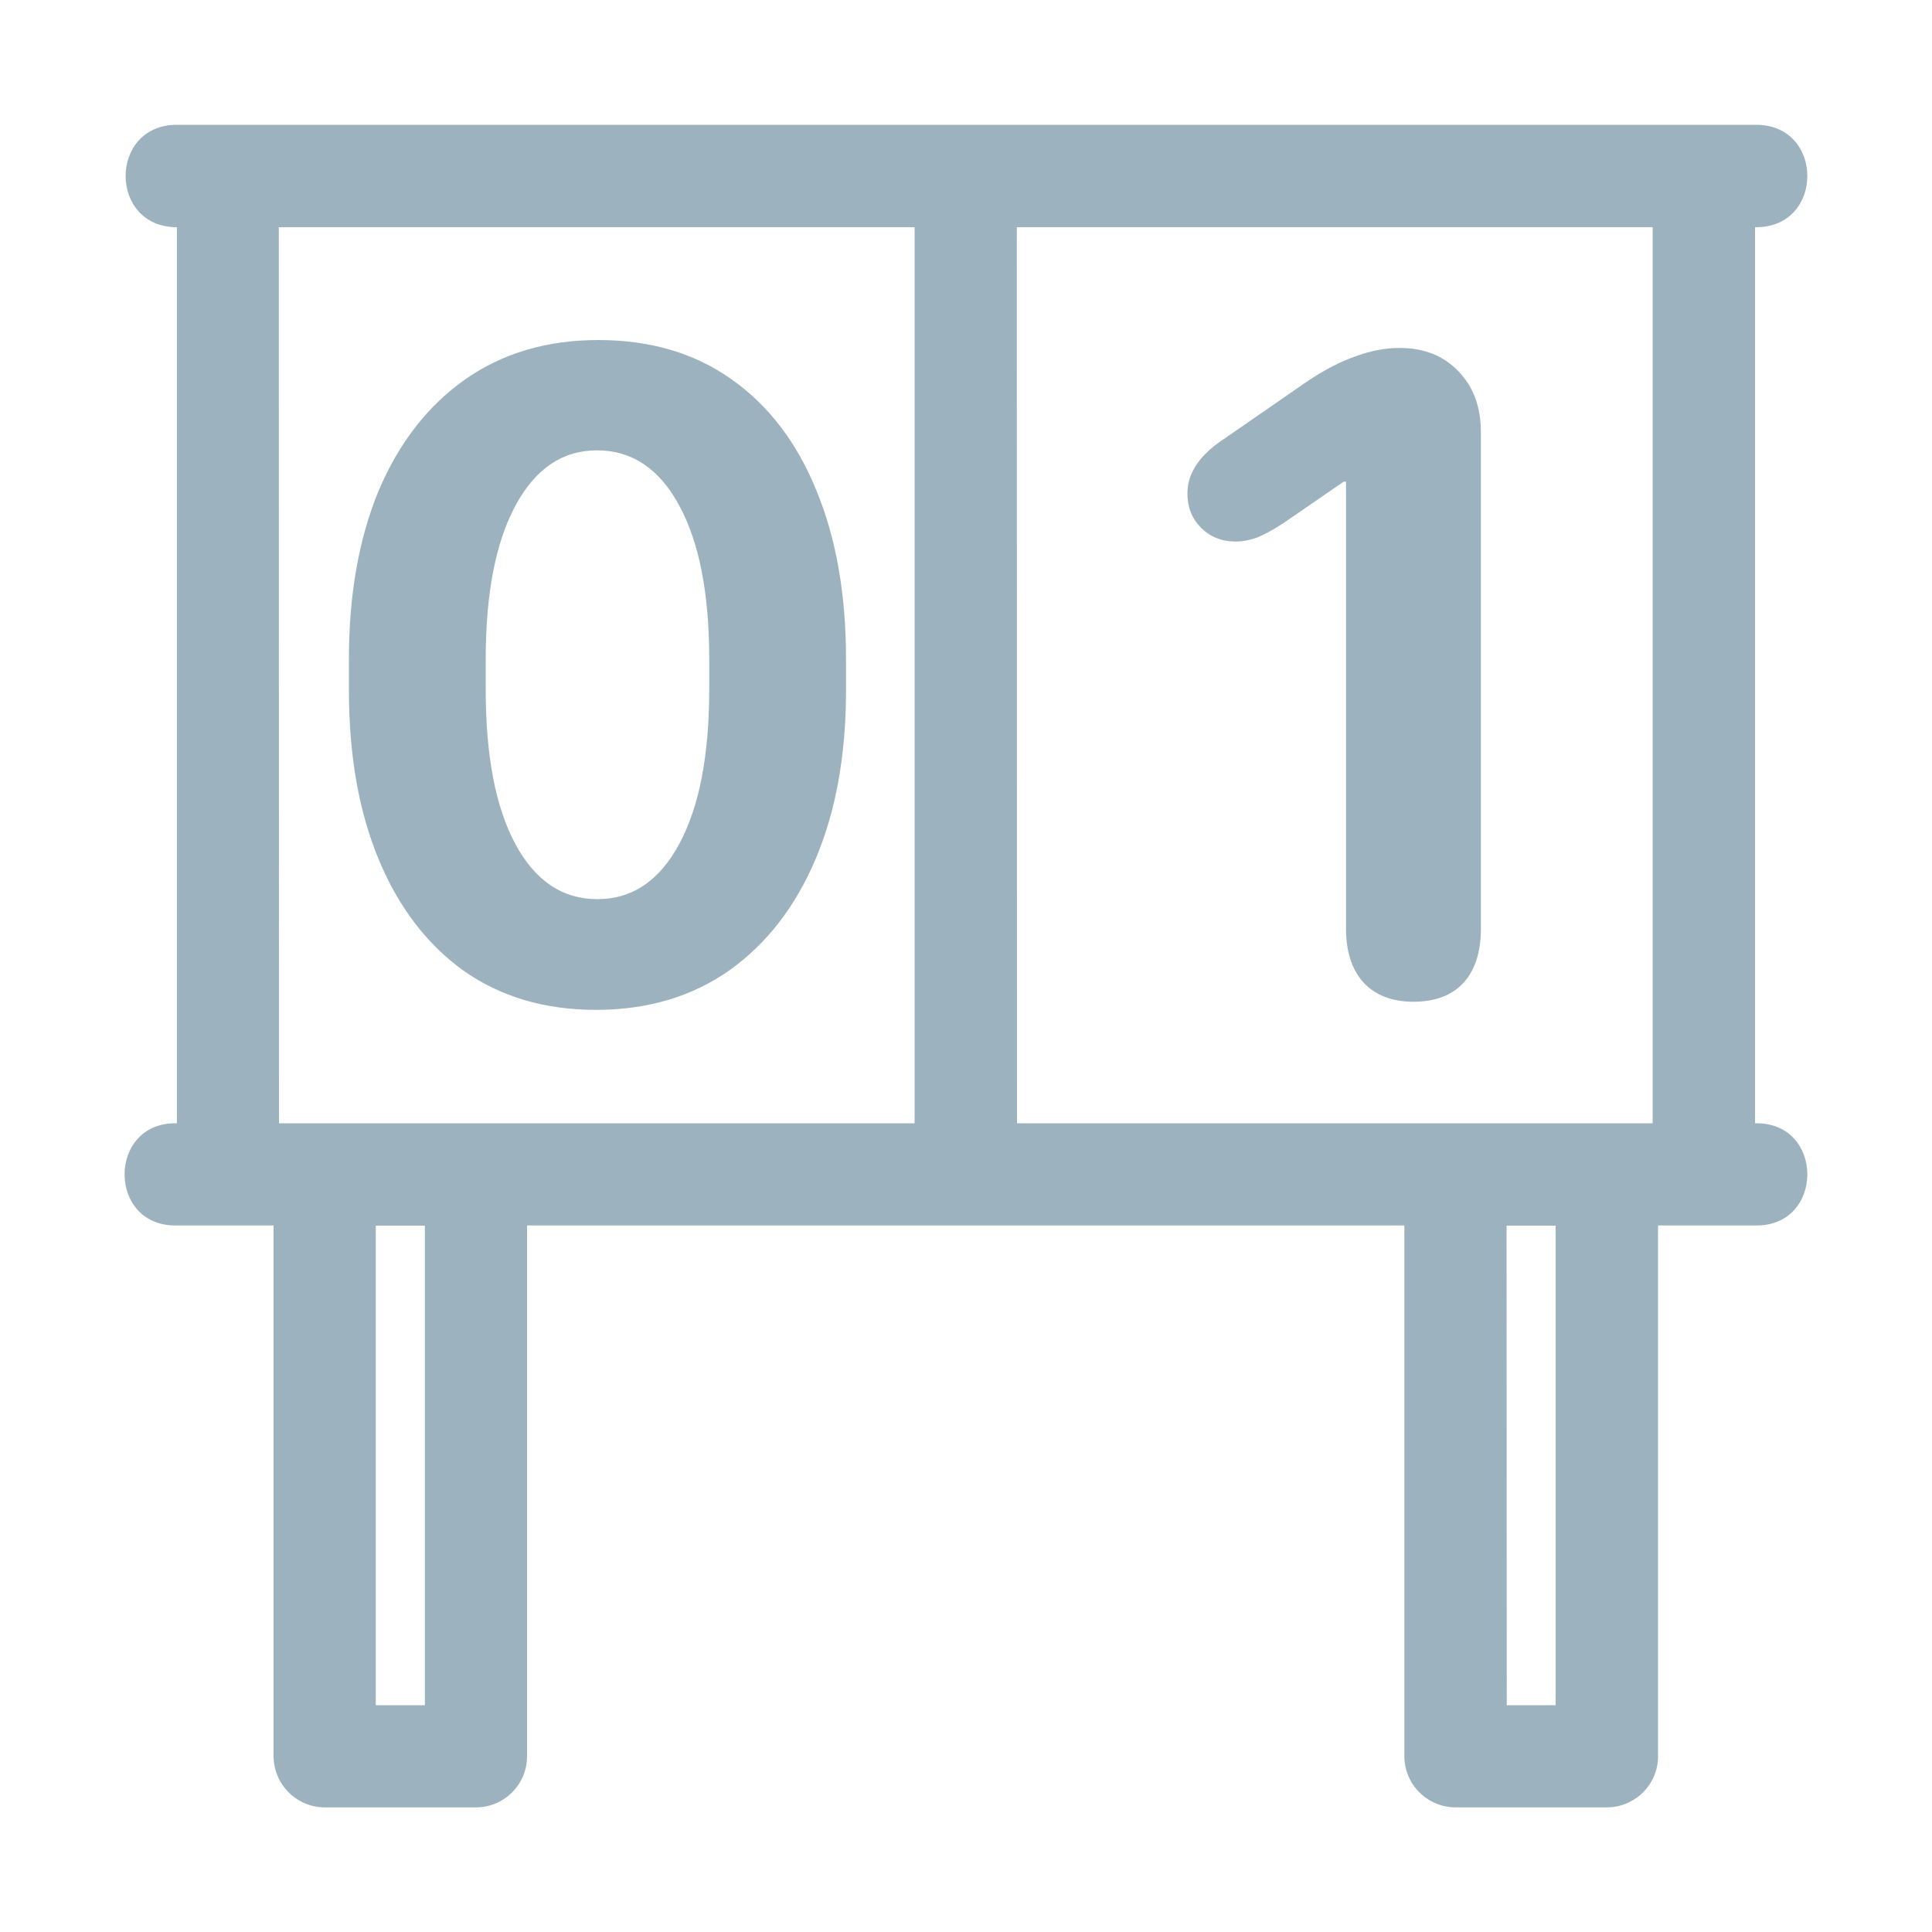<?xml version="1.0" encoding="UTF-8" standalone="no"?>
<svg
   viewBox="0 0 10 10"
   version="1.1"
   x="0px"
   y="0px"
   id="svg2"
   width="10"
   height="10"
   xmlns="http://www.w3.org/2000/svg"
   xmlns:svg="http://www.w3.org/2000/svg">
  <defs
     id="defs2" />
  <path
     id="path1"
     style="color:#000000;font-style:normal;font-variant:normal;font-weight:normal;font-stretch:normal;font-size:medium;line-height:normal;font-family:sans-serif;font-variant-ligatures:normal;font-variant-position:normal;font-variant-caps:normal;font-variant-numeric:normal;font-variant-alternates:normal;font-feature-settings:normal;text-indent:0;text-align:start;text-decoration:none;text-decoration-line:none;text-decoration-style:solid;text-decoration-color:#000000;letter-spacing:normal;word-spacing:normal;text-transform:none;writing-mode:lr-tb;direction:ltr;text-orientation:mixed;dominant-baseline:auto;baseline-shift:baseline;text-anchor:start;white-space:normal;shape-padding:0;clip-rule:nonzero;display:inline;overflow:visible;visibility:visible;opacity:1;isolation:auto;mix-blend-mode:normal;color-interpolation:sRGB;color-interpolation-filters:linearRGB;solid-color:#000000;solid-opacity:1;vector-effect:none;fill:#9db2bf;fill-opacity:1;fill-rule:nonzero;stroke:none;stroke-width:0.529;stroke-linecap:round;stroke-linejoin:round;stroke-miterlimit:4;stroke-dasharray:none;stroke-dashoffset:0;stroke-opacity:1;color-rendering:auto;image-rendering:auto;shape-rendering:auto;text-rendering:auto;enable-background:accumulate"
     d="m 0.916,1.326 c -0.353,0 -0.353,0.53 0,0.53 h 5.6784e-4 v 4.638 0 c -0.361,-0.008 -0.361,0.537 0,0.529 H 1.181 1.417 v 2.746 C 1.417,9.915 1.535,10.034 1.681,10.035 H 2.466 C 2.612,10.034 2.73,9.915 2.729,9.769 v -2.746 h 4.541 v 2.746 c -5.592e-4,0.147 0.119,0.266 0.266,0.266 H 8.319 C 8.465,10.034 8.584,9.915 8.583,9.769 v -2.746 h 0.236 0.266 c 0.361,0.008 0.361,-0.537 0,-0.529 v 0 -4.638 h 0.006 c 0.353,0 0.353,-0.53 0,-0.53 H 8.819 1.181 Z m 0.528,0.53 h 3.291 v 4.638 H 1.681 1.445 Z m 3.82,0 h 3.291 v 4.638 H 5.265 Z m -3.318,5.168 h 0.254 v 2.482 H 1.946 Z m 5.853,0 h 0.254 v 2.482 H 7.8 Z M 2.515,4.093 q 0,-0.51 0.154,-0.796 0.154,-0.286 0.422,-0.286 0.273,0 0.427,0.288 0.154,0.286 0.154,0.793 v 0.156 q 0,0.51 -0.154,0.798 -0.154,0.288 -0.425,0.288 -0.271,0 -0.425,-0.286 Q 2.515,4.762 2.515,4.249 Z M 1.807,4.254 q 0,0.503 0.154,0.874 0.154,0.371 0.439,0.576 0.288,0.203 0.686,0.203 0.4,0 0.691,-0.205 0.291,-0.208 0.447,-0.579 0.156,-0.371 0.156,-0.869 V 4.091 q 0,-0.503 -0.154,-0.874 Q 4.075,2.846 3.787,2.643 3.501,2.44 3.098,2.44 q -0.4,0 -0.691,0.205 Q 2.117,2.85 1.96,3.222 1.807,3.593 1.807,4.091 Z m 5.161,1.233 q 0,0.178 0.09,0.278 0.093,0.1 0.259,0.1 0.168,0 0.259,-0.098 Q 7.666,5.668 7.666,5.487 V 2.916 q 0,-0.195 -0.117,-0.315 -0.115,-0.12 -0.303,-0.12 -0.11,0 -0.225,0.042 -0.115,0.039 -0.251,0.129 L 6.345,2.946 q -0.198,0.127 -0.198,0.288 0,0.107 0.071,0.178 0.071,0.071 0.178,0.071 0.054,0 0.11,-0.02 0.056,-0.022 0.139,-0.076 L 6.956,3.173 h 0.012 z"
     transform="translate(-0.001,-0.68)" />
</svg>
